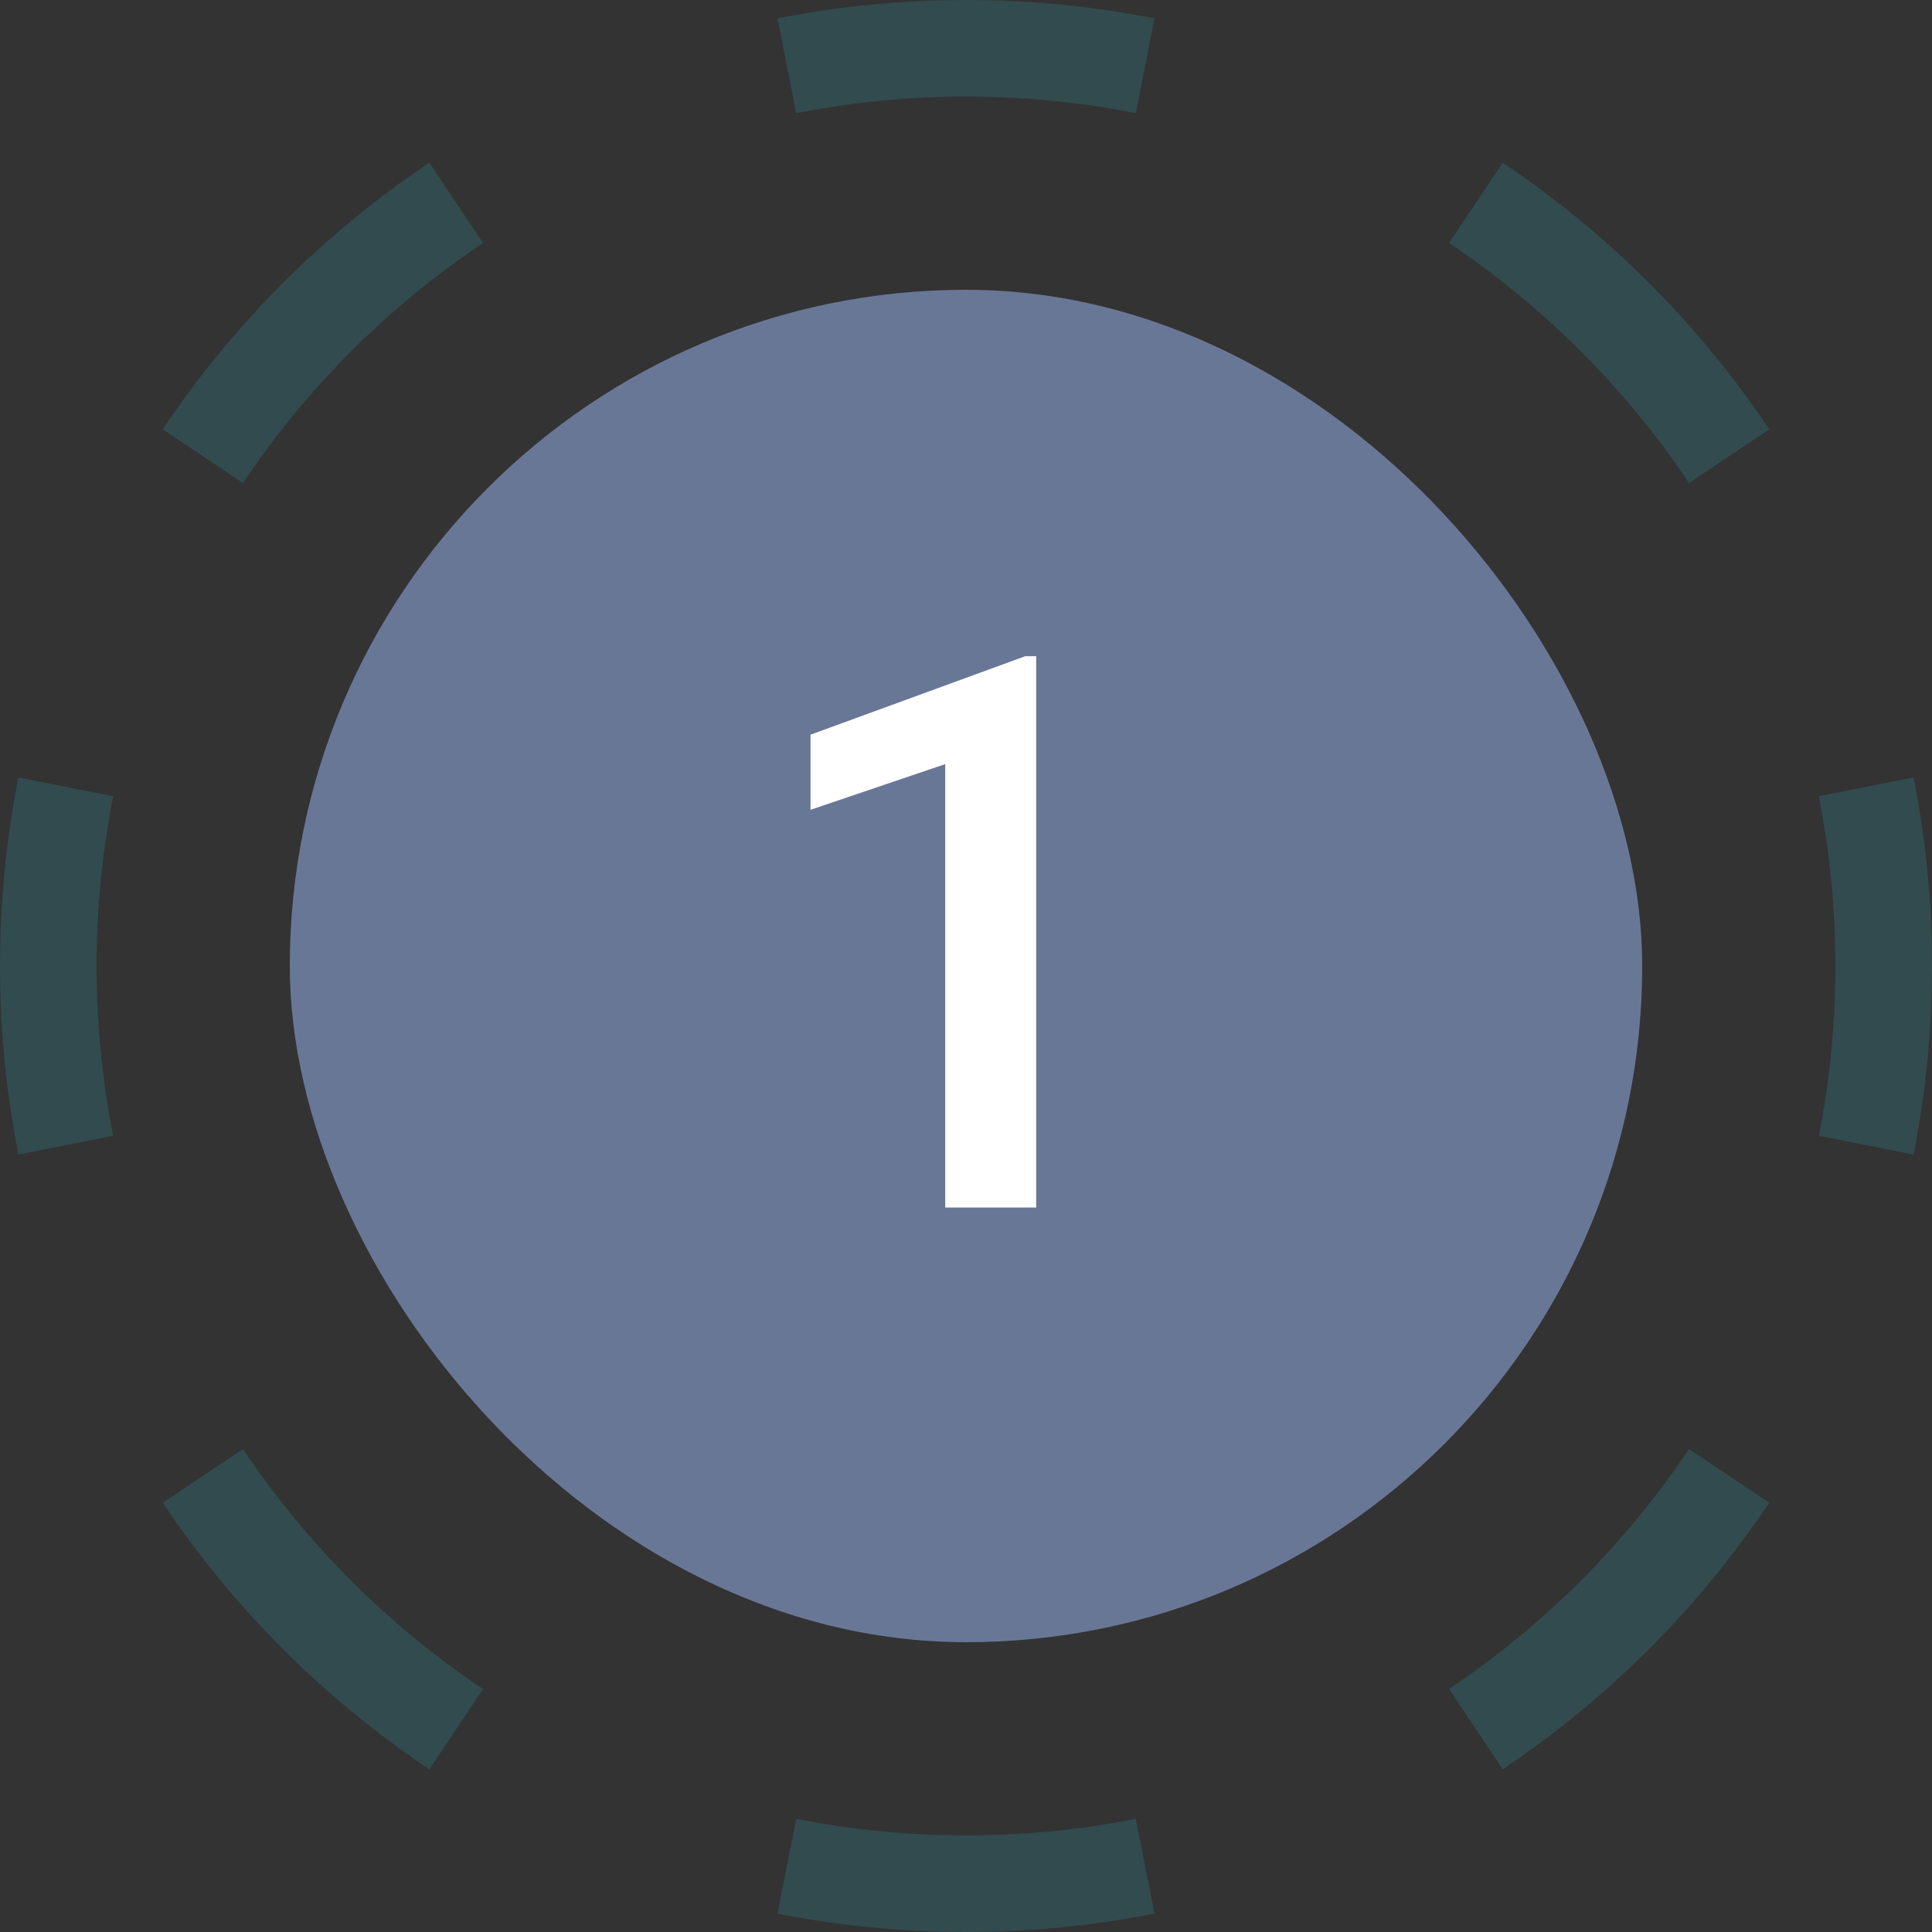 <svg width="40" height="40" viewBox="0 0 40 40" fill="none" xmlns="http://www.w3.org/2000/svg">
<rect x="0" y="0" width="40" height="40" fill="#333333" stroke="none"/>
<path fill-rule="evenodd" clip-rule="evenodd" d="M23.903 39.619C22.641 39.869 21.336 40 20 40C18.664 40 17.359 39.869 16.097 39.619L16.485 37.657C17.62 37.882 18.795 38 20 38C21.205 38 22.38 37.882 23.515 37.657L23.903 39.619ZM8.888 36.631L10 34.969C8.037 33.655 6.345 31.963 5.031 30L3.369 31.112C4.829 33.293 6.707 35.171 8.888 36.631ZM0.381 23.903L2.343 23.515C2.118 22.38 2 21.205 2 20C2 18.795 2.118 17.62 2.343 16.485L0.381 16.097C0.131 17.359 0 18.664 0 20C0 21.336 0.131 22.641 0.381 23.903ZM3.369 8.888L5.031 10C6.345 8.037 8.037 6.345 10 5.031L8.888 3.369C6.707 4.829 4.829 6.707 3.369 8.888ZM16.097 0.381C17.359 0.131 18.664 0 20 0C21.336 0 22.641 0.131 23.903 0.381L23.515 2.343C22.38 2.118 21.205 2 20 2C18.795 2 17.62 2.118 16.485 2.343L16.097 0.381ZM31.112 3.369L30 5.031C31.963 6.345 33.655 8.037 34.969 10L36.631 8.888C35.171 6.707 33.293 4.829 31.112 3.369ZM39.619 16.097L37.657 16.485C37.882 17.62 38 18.795 38 20C38 21.205 37.882 22.38 37.657 23.515L39.619 23.903C39.869 22.641 40 21.336 40 20C40 18.664 39.869 17.359 39.619 16.097ZM36.631 31.112L34.969 30C33.655 31.963 31.963 33.655 30 34.969L31.112 36.631C33.293 35.171 35.171 33.293 36.631 31.112Z" fill="#324B4E"/>
<rect x="6" y="6" width="28" height="28" rx="14" fill="#697797"/>
<path d="M21.453 13.586V25H19.57V15.82L16.781 16.766V15.211L21.227 13.586H21.453Z" fill="white"/>
</svg>

